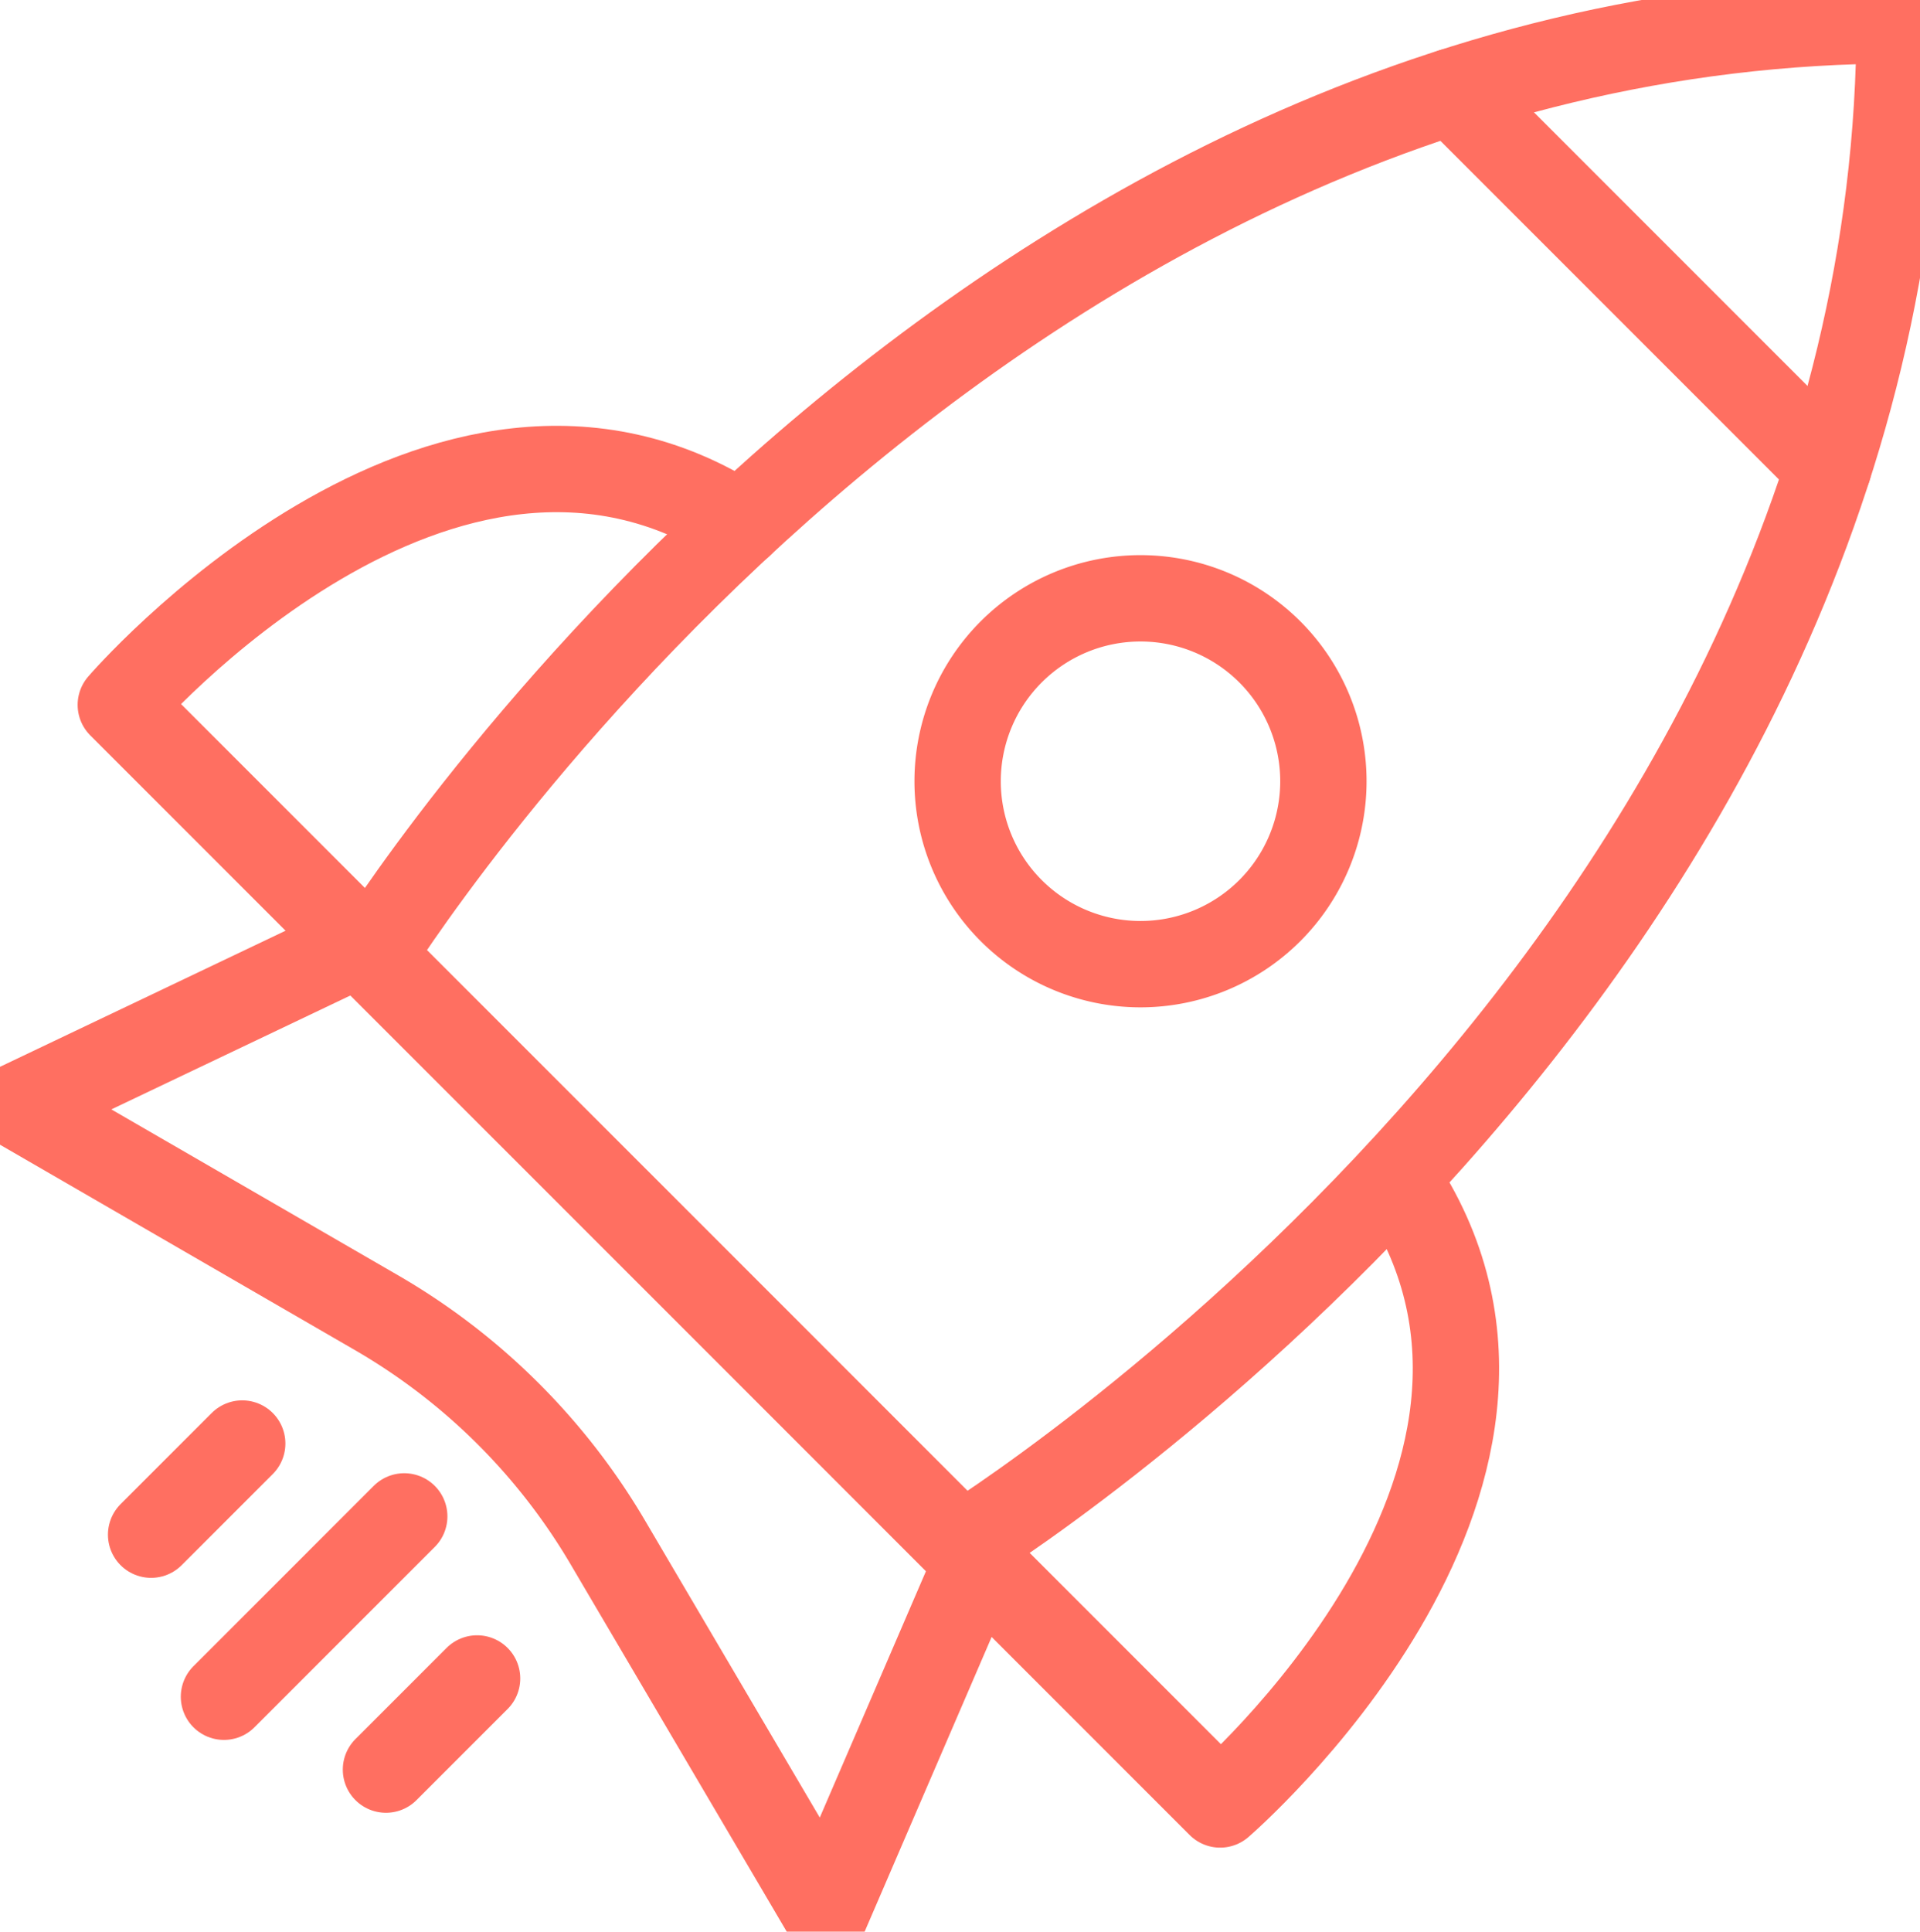 <?xml version="1.0" encoding="UTF-8" standalone="no"?><svg id="Group_73" data-name="Group 73" xmlns="http://www.w3.org/2000/svg" xmlns:xlink="http://www.w3.org/1999/xlink" width="111.191" height="111.836" viewBox="0 0 111.191 111.836">
  <defs>
    <clipPath id="clip-path">
      <rect id="Rectangle_393" data-name="Rectangle 393" width="111.191" height="111.836" fill="none" stroke="#ff6f61" stroke-width="5"/>
    </clipPath>
  </defs>
  <g id="Group_72" data-name="Group 72" clip-path="url(#clip-path)">
    <path id="Path_159" data-name="Path 159" d="M128.045,2c0,55.015-54.313,88.428-54.313,88.428L56.607,73.3l.067.068L39.549,56.245S73.118,2.088,128.133,2.088" transform="translate(-18.03 -0.912)" fill="none" stroke="#ff6f61" stroke-linecap="round" stroke-linejoin="round" stroke-width="5"/>
    <line id="Line_26" data-name="Line 26" x2="21.786" y2="21.786" transform="translate(84.096 5.3)" fill="none" stroke="#ff6f61" stroke-linecap="round" stroke-linejoin="round" stroke-width="5"/>
    <path id="Path_160" data-name="Path 160" d="M120,81.743a10.591,10.591,0,1,1,0-14.978A10.591,10.591,0,0,1,120,81.743Z" transform="translate(-46.462 -29.022)" fill="none" stroke="#ff6f61" stroke-linecap="round" stroke-linejoin="round" stroke-width="5"/>
    <path id="Path_161" data-name="Path 161" d="M48.722,53.111C31.471,41.934,12.857,63.56,12.857,63.56L27.38,78.083" transform="translate(-5.861 -22.75)" fill="none" stroke="#ff6f61" stroke-linecap="round" stroke-linejoin="round" stroke-width="5"/>
    <path id="Path_162" data-name="Path 162" d="M103.17,147.434l14.523,14.523s21.626-18.614,10.449-35.865" transform="translate(-47.033 -57.483)" fill="none" stroke="#ff6f61" stroke-linecap="round" stroke-linejoin="round" stroke-width="5"/>
    <path id="Path_163" data-name="Path 163" d="M20.732,101.249,2,110.174,22.717,122.16a37.085,37.085,0,0,1,13.389,13.29l12.626,21.455,8.331-19.326" transform="translate(-0.912 -46.157)" fill="none" stroke="#ff6f61" stroke-linecap="round" stroke-linejoin="round" stroke-width="5"/>
    <line id="Line_27" data-name="Line 27" x1="10.441" y2="10.441" transform="translate(12.97 87.796)" fill="none" stroke="#ff6f61" stroke-linecap="round" stroke-linejoin="round" stroke-width="5"/>
    <line id="Line_28" data-name="Line 28" x1="5.277" y2="5.277" transform="translate(22.352 97.179)" fill="none" stroke="#ff6f61" stroke-linecap="round" stroke-linejoin="round" stroke-width="5"/>
    <line id="Line_29" data-name="Line 29" x1="5.277" y2="5.277" transform="translate(8.751 83.577)" fill="none" stroke="#ff6f61" stroke-linecap="round" stroke-linejoin="round" stroke-width="5"/>
  </g>
</svg>

